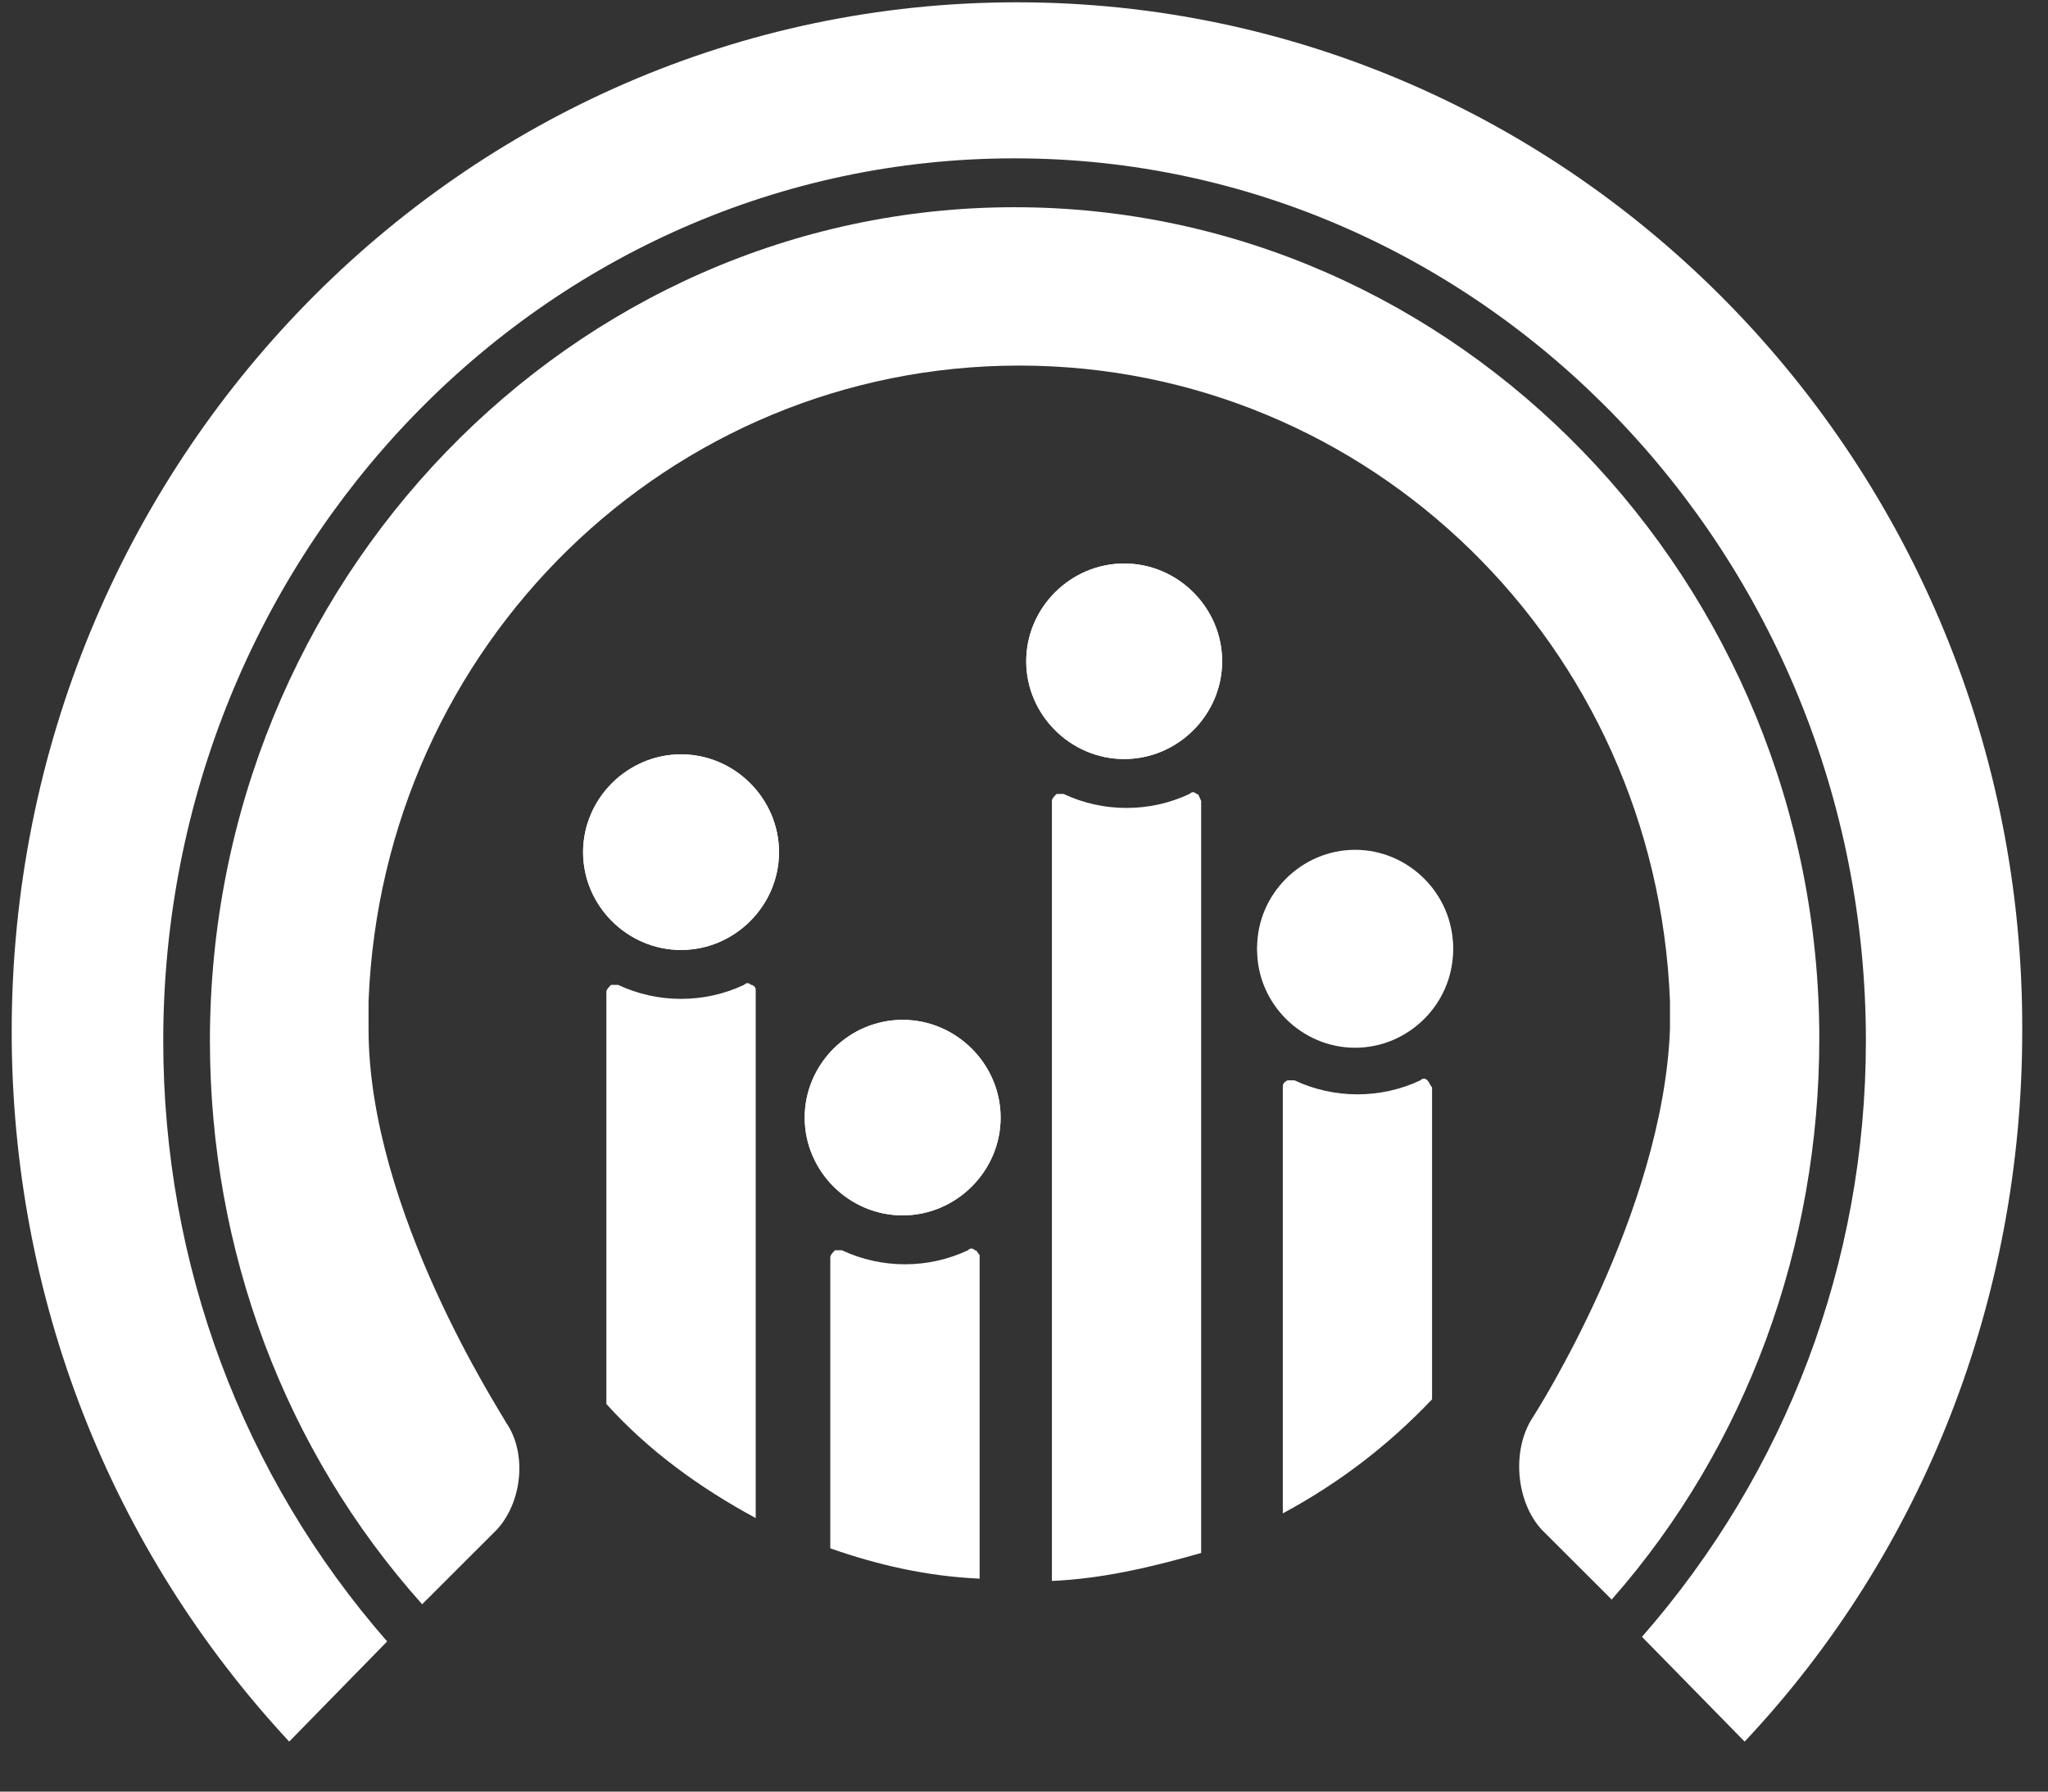 <?xml version="1.0" encoding="UTF-8"?>
<svg width="24px" height="21px" viewBox="0 0 24 21" version="1.1" xmlns="http://www.w3.org/2000/svg" xmlns:xlink="http://www.w3.org/1999/xlink">
    <rect x="0" y="0" width="24" height="21" fill="#333333" stroke="none"/>
    <title>850F35FF-1277-4C81-976B-75CB5F7702CA</title>
    <g id="Page-1" stroke="none" stroke-width="1" fill="none" fill-rule="evenodd">
        <g id="Get-Started-revised-toggle" transform="translate(-399, -98)" fill="#FFFFFF" fill-rule="nonzero">
            <g id="Group" transform="translate(399, 98)">
                <path d="M11.917,0.027 C5.412,0.027 0.137,5.431 0.137,12.09 C0.137,15.201 1.285,18.149 3.389,20.414 L4.537,19.24 C2.843,17.303 1.913,14.819 1.913,12.199 C1.913,6.495 6.369,1.856 11.89,1.856 C17.384,1.856 21.866,6.495 21.866,12.199 C21.866,14.792 20.937,17.248 19.242,19.186 L20.445,20.414 C22.55,18.176 23.698,15.201 23.698,12.09 C23.725,5.431 18.422,0.027 11.917,0.027 Z" id="Path"></path>
                <path d="M11.89,2.429 C6.697,2.429 2.46,6.823 2.46,12.199 C2.46,14.655 3.335,17.002 4.947,18.804 L5.822,17.93 C6.123,17.603 6.177,17.03 5.931,16.675 C5.877,16.566 4.319,14.191 4.319,12.063 L4.319,11.735 C4.483,7.56 7.845,4.285 11.944,4.285 C16.044,4.285 19.406,7.56 19.57,11.735 L19.57,12.063 C19.488,14.219 18.012,16.538 17.958,16.62 C17.712,17.002 17.766,17.603 18.067,17.93 L18.887,18.749 C20.472,16.948 21.32,14.601 21.32,12.172 C21.32,6.823 17.083,2.429 11.89,2.429 Z" id="Path"></path>
                <g transform="translate(6.833, 6.55)">
                    <path d="M1.148,4.585 C0.519,4.585 0,4.066 0,3.439 C0,2.811 0.519,2.292 1.148,2.292 C1.777,2.292 2.296,2.811 2.296,3.439 C2.296,4.066 1.777,4.585 1.148,4.585 Z M3.745,7.696 C3.116,7.696 2.597,7.178 2.597,6.55 C2.597,5.922 3.116,5.404 3.745,5.404 C4.373,5.404 4.893,5.922 4.893,6.55 C4.893,7.178 4.373,7.696 3.745,7.696 Z M9.047,3.439 C9.676,3.439 10.195,3.957 10.195,4.585 C10.195,5.213 9.676,5.731 9.047,5.731 C8.419,5.731 7.899,5.213 7.899,4.585 C7.927,3.93 8.419,3.439 9.047,3.439 Z M6.341,0.055 C6.97,0.055 7.489,0.573 7.489,1.201 C7.489,1.829 6.97,2.347 6.341,2.347 C5.713,2.347 5.193,1.829 5.193,1.201 C5.193,0.573 5.713,0.055 6.341,0.055 Z" id="Shape"></path>
                    <path d="M1.148,2.292 C0.519,2.292 0,2.811 0,3.439 C0,4.066 0.519,4.585 1.148,4.585 C1.777,4.585 2.296,4.066 2.296,3.439 C2.296,2.811 1.777,2.292 1.148,2.292 Z" id="Path"></path>
                    <path d="M1.968,4.994 C1.941,4.967 1.913,4.967 1.886,4.994 C1.421,5.213 0.875,5.213 0.41,4.994 C0.383,4.994 0.355,4.994 0.328,4.994 C0.301,5.022 0.273,5.049 0.273,5.076 L0.273,9.907 C0.765,10.453 1.367,10.889 2.023,11.244 L2.023,5.049 C2.023,5.022 1.995,4.994 1.968,4.994 Z" id="Path"></path>
                    <path d="M3.745,5.404 C3.116,5.404 2.597,5.922 2.597,6.55 C2.597,7.178 3.116,7.696 3.745,7.696 C4.373,7.696 4.893,7.178 4.893,6.55 C4.893,5.922 4.373,5.404 3.745,5.404 Z" id="Path"></path>
                    <path d="M4.592,8.105 C4.565,8.078 4.537,8.078 4.51,8.105 C4.045,8.324 3.499,8.324 3.034,8.105 C3.007,8.105 2.979,8.105 2.952,8.105 C2.925,8.133 2.897,8.16 2.897,8.187 L2.897,11.599 C3.444,11.79 4.018,11.926 4.647,11.954 L4.647,8.16 C4.619,8.133 4.619,8.105 4.592,8.105 Z" id="Path"></path>
                    <path d="M9.047,5.704 C9.676,5.704 10.195,5.185 10.195,4.558 C10.195,3.93 9.676,3.411 9.047,3.411 C8.419,3.411 7.899,3.93 7.899,4.558 C7.927,5.213 8.419,5.704 9.047,5.704 Z" id="Path"></path>
                    <path d="M9.894,6.113 C9.867,6.086 9.84,6.086 9.812,6.113 C9.348,6.332 8.801,6.332 8.337,6.113 C8.309,6.113 8.282,6.113 8.255,6.113 C8.2,6.141 8.2,6.168 8.2,6.195 L8.2,11.189 C8.856,10.835 9.43,10.398 9.949,9.852 L9.949,6.195 C9.922,6.168 9.922,6.141 9.894,6.113 Z" id="Path"></path>
                    <path d="M6.341,2.347 C6.97,2.347 7.489,1.829 7.489,1.201 C7.489,0.573 6.97,0.055 6.341,0.055 C5.713,0.055 5.193,0.573 5.193,1.201 C5.193,1.829 5.713,2.347 6.341,2.347 Z" id="Path"></path>
                    <path d="M7.189,2.756 C7.161,2.729 7.134,2.729 7.107,2.756 C6.642,2.975 6.095,2.975 5.631,2.756 C5.603,2.756 5.576,2.756 5.549,2.756 C5.521,2.784 5.494,2.811 5.494,2.838 L5.494,11.981 C6.095,11.954 6.669,11.817 7.243,11.653 L7.243,2.838 C7.216,2.784 7.216,2.756 7.189,2.756 Z" id="Path"></path>
                </g>
            </g>
        </g>
    </g>
</svg>
